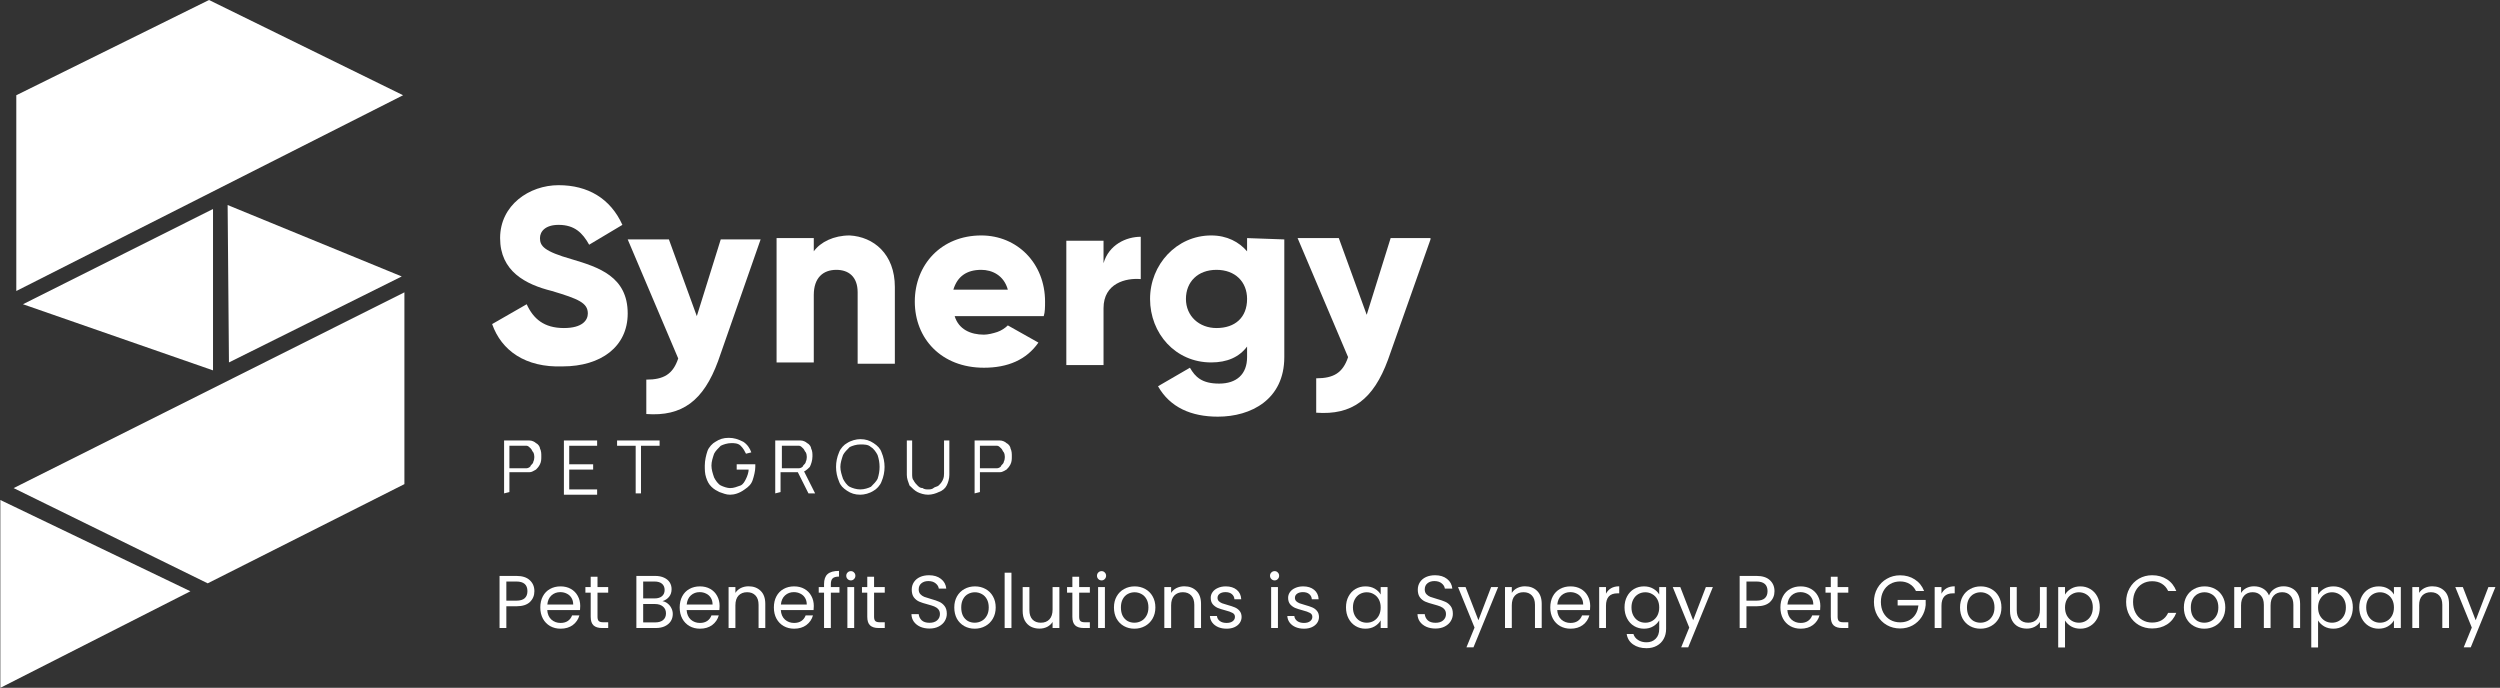 <svg width="189" height="52" viewBox="0 0 189 52" fill="none" xmlns="http://www.w3.org/2000/svg">
<rect x="0" y="0" width="189" height="52" fill="#333333" stroke="none"/>
<path d="M14.395 44.7L0.026 52V37.8L14.395 44.7Z" fill="white"/>
<path d="M1.031 36.9L30.573 22.1V36.6L15.702 44.1L1.031 36.9Z" fill="white"/>
<path d="M30.372 20.9L17.309 27.4L17.209 15.5L30.372 20.9Z" fill="white"/>
<path d="M16.104 15.8V28L1.735 23L16.104 15.8Z" fill="white"/>
<path d="M1.232 7.2L15.802 0L30.473 7.2L1.232 22V7.2Z" fill="white"/>
<path d="M37.205 24.5L39.818 23C40.32 24.1 41.124 24.8 42.631 24.8C44.038 24.8 44.44 24.2 44.44 23.7C44.44 22.9 43.736 22.6 41.727 22C39.717 21.5 37.808 20.5 37.808 18C37.808 15.5 40.019 14 42.229 14C44.44 14 46.148 15 47.053 17L44.54 18.5C44.038 17.6 43.435 17 42.229 17C41.224 17 40.822 17.5 40.822 18C40.822 18.6 41.124 19 43.234 19.6C45.244 20.2 47.454 20.9 47.454 23.7C47.454 26.2 45.445 27.7 42.531 27.7C39.717 27.8 37.908 26.5 37.205 24.5Z" fill="white"/>
<path d="M57.503 18.1L54.287 27.3C53.182 30.3 51.574 31.5 48.861 31.3V28.7C50.167 28.7 50.871 28.3 51.273 27.1L47.454 18.1H50.569L52.679 23.9L54.488 18.1H57.503Z" fill="white"/>
<path d="M67.651 21.7V27.5H64.838V22.1C64.838 20.9 64.135 20.4 63.23 20.4C62.225 20.4 61.522 21 61.522 22.3V27.4H58.709V18H61.522V19C62.024 18.3 63.029 17.8 64.235 17.8C66.044 17.9 67.651 19.2 67.651 21.7Z" fill="white"/>
<path d="M74.384 25.3C74.685 25.3 75.087 25.2 75.389 25.1C75.69 25 75.992 24.8 76.193 24.6L78.504 25.9C77.599 27.2 76.193 27.8 74.384 27.8C71.168 27.8 69.159 25.6 69.159 22.8C69.159 20 71.168 17.8 74.183 17.8C76.896 17.8 79.006 19.9 79.006 22.8C79.006 23.2 79.006 23.6 78.906 23.9H72.173C72.475 24.9 73.379 25.3 74.384 25.3ZM76.193 21.9C75.891 20.8 74.987 20.4 74.183 20.4C73.078 20.4 72.374 20.9 72.073 21.9H76.193Z" fill="white"/>
<path d="M86.241 17.9V21.1C85.135 21 83.427 21.4 83.427 23.3V27.6H80.614V18.2H83.427V19.9C83.829 18.5 85.135 17.9 86.241 17.9Z" fill="white"/>
<path d="M97.093 18.1V27C97.093 30.2 94.581 31.5 92.069 31.5C90.059 31.5 88.451 30.8 87.547 29.2L89.959 27.8C90.361 28.5 90.863 29 92.169 29C93.476 29 94.279 28.3 94.279 27V26.2C93.677 27 92.772 27.4 91.567 27.4C88.853 27.4 86.944 25.2 86.944 22.6C86.944 20 88.954 17.8 91.567 17.8C92.772 17.8 93.677 18.3 94.279 19V18L97.093 18.1ZM94.279 22.6C94.279 21.3 93.375 20.4 91.968 20.4C90.562 20.4 89.657 21.3 89.657 22.6C89.657 23.9 90.662 24.8 91.968 24.8C93.375 24.8 94.279 24 94.279 22.6Z" fill="white"/>
<path d="M108.146 18.1L104.931 27.2C103.825 30.2 102.218 31.4 99.505 31.2V28.6C100.811 28.6 101.514 28.2 101.916 27L98.098 18H101.213L103.323 23.8L105.132 18H108.146V18.1Z" fill="white"/>
<path d="M38.109 37.3V33.3H39.818C39.918 33.3 39.918 33.3 40.019 33.3C40.22 33.3 40.421 33.4 40.521 33.5C40.722 33.6 40.822 33.8 40.822 33.9C40.923 34.1 40.923 34.3 40.923 34.5C40.923 34.7 40.923 34.9 40.822 35.1C40.722 35.3 40.621 35.4 40.521 35.5C40.32 35.6 40.22 35.7 40.019 35.7C39.918 35.7 39.918 35.7 39.818 35.7H38.511V37.2L38.109 37.3ZM38.511 35.4H39.717C39.818 35.4 39.818 35.4 39.818 35.4C39.918 35.4 40.119 35.3 40.119 35.2C40.22 35.1 40.32 35 40.32 34.9C40.421 34.7 40.421 34.4 40.32 34.2C40.22 34.1 40.22 34 40.119 33.9C40.019 33.8 39.918 33.7 39.818 33.7C39.717 33.7 39.717 33.7 39.717 33.7C39.617 33.7 39.617 33.7 39.617 33.7H38.511V35.4Z" fill="white"/>
<path d="M42.631 33.3H45.143V33.7H43.033V35.1H44.842V35.5H43.033V37H45.143V37.4H42.631V33.3Z" fill="white"/>
<path d="M48.057 37.3V33.7H46.651V33.3H49.866V33.7H48.459V37.3H48.057Z" fill="white"/>
<path d="M55.192 37.4C54.89 37.4 54.689 37.3 54.388 37.2C54.187 37.1 53.986 37 53.785 36.8C53.584 36.6 53.483 36.4 53.383 36.1C53.282 35.8 53.282 35.5 53.282 35.2C53.282 34.8 53.383 34.4 53.483 34.1C53.584 33.8 53.885 33.5 54.086 33.4C54.388 33.2 54.689 33.1 55.091 33.1C55.493 33.1 55.794 33.2 56.196 33.4C56.498 33.6 56.699 33.9 56.799 34.2L56.397 34.3C56.297 34.1 56.196 33.9 55.995 33.7C55.794 33.5 55.493 33.5 55.292 33.5C54.991 33.5 54.689 33.6 54.488 33.7C54.287 33.9 54.086 34.1 53.986 34.3C53.885 34.6 53.785 34.9 53.785 35.2C53.785 35.5 53.885 35.8 53.986 36.1C54.086 36.3 54.287 36.6 54.488 36.7C54.689 36.8 54.991 36.9 55.192 36.9C55.493 36.9 55.694 36.8 55.995 36.7C56.196 36.6 56.297 36.4 56.397 36.2C56.498 36 56.598 35.7 56.598 35.5H55.694V35.1H57.101C57.101 35.2 57.101 35.2 57.101 35.2C57.101 35.3 57.101 35.3 57.101 35.3C57.101 35.6 57 36 56.9 36.3C56.799 36.6 56.598 36.8 56.297 37C55.895 37.3 55.493 37.4 55.192 37.4Z" fill="white"/>
<path d="M58.608 37.3V33.3H60.316C60.417 33.3 60.417 33.3 60.517 33.3C60.718 33.3 60.919 33.4 61.02 33.5C61.221 33.6 61.321 33.8 61.321 33.9C61.422 34.1 61.422 34.3 61.422 34.5C61.422 34.8 61.321 35.1 61.221 35.3C61.02 35.5 60.819 35.7 60.517 35.7H60.316H59.01V37.2L58.608 37.3ZM59.01 35.4H60.316C60.417 35.4 60.417 35.4 60.417 35.4C60.517 35.4 60.718 35.3 60.718 35.2C60.819 35.1 60.919 35 60.919 34.9C61.02 34.7 61.02 34.4 60.919 34.2C60.819 34.1 60.819 34 60.718 33.9C60.618 33.8 60.517 33.7 60.417 33.7C60.316 33.7 60.316 33.7 60.316 33.7H59.11V35.4H59.01ZM61.12 37.3L60.316 35.7L60.718 35.5L61.623 37.3H61.12Z" fill="white"/>
<path d="M65.039 37.4C64.637 37.4 64.335 37.3 64.034 37.1C63.733 36.9 63.532 36.7 63.431 36.4C63.13 35.7 63.13 34.9 63.431 34.2C63.532 33.9 63.833 33.6 64.034 33.5C64.335 33.3 64.737 33.2 65.039 33.2C65.441 33.2 65.742 33.3 66.044 33.5C66.345 33.7 66.546 33.9 66.647 34.2C66.948 34.9 66.948 35.7 66.647 36.4C66.546 36.7 66.245 37 66.044 37.1C65.742 37.3 65.34 37.4 65.039 37.4ZM65.039 37C65.34 37 65.642 36.9 65.843 36.8C66.044 36.6 66.245 36.4 66.345 36.2C66.546 35.6 66.546 35 66.345 34.4C66.245 34.2 66.044 33.9 65.843 33.8C65.642 33.6 65.34 33.6 65.039 33.6C64.737 33.6 64.436 33.7 64.235 33.8C64.034 34 63.833 34.2 63.733 34.4C63.632 34.7 63.532 35 63.532 35.3C63.532 35.6 63.632 35.9 63.733 36.2C63.833 36.4 64.034 36.7 64.235 36.8C64.436 36.9 64.737 37 65.039 37Z" fill="white"/>
<path d="M70.164 37.4C69.862 37.4 69.561 37.3 69.36 37.2C69.159 37.1 68.958 36.9 68.757 36.7C68.656 36.4 68.556 36.2 68.556 35.9V33.3H68.958V35.8C68.958 36 68.958 36.2 69.058 36.3C69.159 36.5 69.259 36.6 69.36 36.7C69.46 36.8 69.561 36.9 69.762 36.9C69.862 37 70.063 37 70.164 37C70.264 37 70.465 37 70.566 36.9C70.666 36.8 70.867 36.8 70.967 36.7C71.068 36.6 71.168 36.5 71.269 36.3C71.369 36.1 71.369 35.9 71.369 35.8V33.3H71.771V35.9C71.771 36.2 71.671 36.5 71.57 36.7C71.47 36.9 71.269 37.1 70.967 37.2C70.766 37.3 70.465 37.4 70.164 37.4Z" fill="white"/>
<path d="M73.68 37.3V33.3H75.389C75.489 33.3 75.489 33.3 75.59 33.3C75.791 33.3 75.992 33.4 76.092 33.5C76.293 33.6 76.394 33.8 76.394 33.9C76.494 34.1 76.494 34.3 76.494 34.5C76.494 34.7 76.494 34.9 76.394 35.1C76.293 35.3 76.193 35.4 76.092 35.5C75.891 35.6 75.791 35.7 75.59 35.7C75.489 35.7 75.489 35.7 75.389 35.7H74.082V37.2L73.68 37.3ZM74.082 35.4H75.288C75.389 35.4 75.389 35.4 75.389 35.4C75.489 35.4 75.69 35.3 75.69 35.2C75.791 35.1 75.891 35 75.891 34.9C75.992 34.7 75.992 34.4 75.891 34.2C75.791 34.1 75.791 34 75.69 33.9C75.59 33.8 75.489 33.7 75.389 33.7C75.288 33.7 75.288 33.7 75.288 33.7C75.188 33.7 75.188 33.7 75.188 33.7H74.082V35.4Z" fill="white"/>
<path d="M40.4 44.692C40.4 45.02 40.287 45.293 40.061 45.511C39.838 45.726 39.497 45.834 39.038 45.834H38.28V47.478H37.766V43.539H39.038C39.482 43.539 39.82 43.646 40.049 43.861C40.283 44.076 40.4 44.353 40.4 44.692ZM39.038 45.41C39.324 45.41 39.535 45.347 39.671 45.223C39.806 45.099 39.874 44.922 39.874 44.692C39.874 44.206 39.595 43.963 39.038 43.963H38.28V45.41H39.038Z" fill="white"/>
<path d="M43.865 45.811C43.865 45.909 43.859 46.013 43.848 46.122H41.373C41.391 46.427 41.495 46.666 41.684 46.84C41.876 47.009 42.107 47.094 42.379 47.094C42.601 47.094 42.786 47.043 42.933 46.941C43.083 46.836 43.189 46.696 43.249 46.523H43.803C43.72 46.821 43.554 47.064 43.306 47.252C43.057 47.437 42.748 47.529 42.379 47.529C42.085 47.529 41.821 47.463 41.587 47.331C41.358 47.199 41.177 47.013 41.045 46.772C40.913 46.527 40.847 46.244 40.847 45.924C40.847 45.604 40.911 45.323 41.039 45.082C41.167 44.841 41.346 44.656 41.576 44.528C41.81 44.396 42.077 44.33 42.379 44.33C42.673 44.33 42.933 44.394 43.159 44.522C43.385 44.65 43.558 44.827 43.679 45.053C43.803 45.276 43.865 45.528 43.865 45.811ZM43.334 45.703C43.334 45.508 43.291 45.34 43.204 45.2C43.117 45.057 42.998 44.95 42.848 44.878C42.701 44.803 42.537 44.765 42.356 44.765C42.096 44.765 41.874 44.848 41.689 45.014C41.508 45.18 41.405 45.41 41.378 45.703H43.334Z" fill="white"/>
<path d="M45.172 44.805V46.63C45.172 46.781 45.203 46.889 45.268 46.953C45.332 47.013 45.443 47.043 45.601 47.043H45.98V47.478H45.516C45.23 47.478 45.015 47.412 44.872 47.28C44.729 47.149 44.657 46.932 44.657 46.63V44.805H44.256V44.381H44.657V43.601H45.172V44.381H45.98V44.805H45.172Z" fill="white"/>
<path d="M50.083 45.449C50.226 45.472 50.356 45.53 50.472 45.624C50.593 45.719 50.687 45.835 50.755 45.975C50.827 46.114 50.862 46.263 50.862 46.421C50.862 46.621 50.812 46.802 50.71 46.964C50.608 47.122 50.459 47.248 50.263 47.343C50.071 47.433 49.843 47.478 49.579 47.478H48.11V43.539H49.523C49.79 43.539 50.018 43.584 50.207 43.674C50.395 43.761 50.536 43.88 50.631 44.03C50.725 44.181 50.772 44.351 50.772 44.539C50.772 44.773 50.708 44.967 50.58 45.121C50.456 45.272 50.29 45.381 50.083 45.449ZM48.624 45.24H49.489C49.73 45.24 49.917 45.184 50.048 45.07C50.18 44.957 50.246 44.801 50.246 44.601C50.246 44.402 50.18 44.245 50.048 44.132C49.917 44.019 49.726 43.963 49.478 43.963H48.624V45.24ZM49.534 47.054C49.79 47.054 49.99 46.994 50.133 46.873C50.276 46.753 50.348 46.585 50.348 46.37C50.348 46.152 50.273 45.98 50.122 45.856C49.971 45.728 49.77 45.664 49.517 45.664H48.624V47.054H49.534Z" fill="white"/>
<path d="M54.402 45.811C54.402 45.909 54.397 46.013 54.385 46.122H51.91C51.928 46.427 52.032 46.666 52.221 46.84C52.413 47.009 52.645 47.094 52.916 47.094C53.138 47.094 53.323 47.043 53.47 46.941C53.62 46.836 53.726 46.696 53.786 46.523H54.34C54.257 46.821 54.091 47.064 53.843 47.252C53.594 47.437 53.285 47.529 52.916 47.529C52.622 47.529 52.358 47.463 52.124 47.331C51.895 47.199 51.714 47.013 51.582 46.772C51.45 46.527 51.384 46.244 51.384 45.924C51.384 45.604 51.448 45.323 51.576 45.082C51.704 44.841 51.883 44.656 52.113 44.528C52.347 44.396 52.614 44.33 52.916 44.33C53.21 44.33 53.47 44.394 53.696 44.522C53.922 44.65 54.095 44.827 54.216 45.053C54.34 45.276 54.402 45.528 54.402 45.811ZM53.871 45.703C53.871 45.508 53.828 45.34 53.741 45.2C53.654 45.057 53.536 44.95 53.385 44.878C53.238 44.803 53.074 44.765 52.893 44.765C52.633 44.765 52.411 44.848 52.226 45.014C52.045 45.18 51.942 45.41 51.915 45.703H53.871Z" fill="white"/>
<path d="M56.59 44.324C56.967 44.324 57.272 44.439 57.506 44.669C57.74 44.895 57.856 45.223 57.856 45.653V47.478H57.348V45.726C57.348 45.417 57.27 45.182 57.116 45.02C56.962 44.854 56.751 44.771 56.483 44.771C56.212 44.771 55.995 44.856 55.833 45.025C55.675 45.195 55.596 45.442 55.596 45.766V47.478H55.081V44.381H55.596V44.822C55.697 44.663 55.835 44.541 56.008 44.454C56.185 44.368 56.379 44.324 56.59 44.324Z" fill="white"/>
<path d="M61.523 45.811C61.523 45.909 61.517 46.013 61.506 46.122H59.03C59.049 46.427 59.153 46.666 59.341 46.84C59.533 47.009 59.765 47.094 60.036 47.094C60.258 47.094 60.443 47.043 60.59 46.941C60.741 46.836 60.846 46.696 60.907 46.523H61.461C61.378 46.821 61.212 47.064 60.963 47.252C60.715 47.437 60.406 47.529 60.036 47.529C59.742 47.529 59.478 47.463 59.245 47.331C59.015 47.199 58.834 47.013 58.702 46.772C58.57 46.527 58.505 46.244 58.505 45.924C58.505 45.604 58.569 45.323 58.697 45.082C58.825 44.841 59.004 44.656 59.234 44.528C59.467 44.396 59.735 44.33 60.036 44.33C60.33 44.33 60.59 44.394 60.816 44.522C61.042 44.65 61.216 44.827 61.336 45.053C61.461 45.276 61.523 45.528 61.523 45.811ZM60.991 45.703C60.991 45.508 60.948 45.34 60.861 45.2C60.775 45.057 60.656 44.95 60.505 44.878C60.358 44.803 60.194 44.765 60.014 44.765C59.754 44.765 59.531 44.848 59.347 45.014C59.166 45.18 59.062 45.41 59.036 45.703H60.991Z" fill="white"/>
<path d="M63.462 44.805H62.812V47.478H62.298V44.805H61.896V44.381H62.298V44.16C62.298 43.814 62.386 43.561 62.563 43.403C62.744 43.241 63.032 43.16 63.428 43.16V43.59C63.202 43.59 63.042 43.635 62.948 43.725C62.857 43.812 62.812 43.957 62.812 44.16V44.381H63.462V44.805Z" fill="white"/>
<path d="M64.327 43.878C64.23 43.878 64.147 43.844 64.079 43.776C64.011 43.708 63.977 43.625 63.977 43.527C63.977 43.429 64.011 43.346 64.079 43.279C64.147 43.211 64.23 43.177 64.327 43.177C64.422 43.177 64.501 43.211 64.565 43.279C64.633 43.346 64.667 43.429 64.667 43.527C64.667 43.625 64.633 43.708 64.565 43.776C64.501 43.844 64.422 43.878 64.327 43.878ZM64.576 44.381V47.478H64.062V44.381H64.576Z" fill="white"/>
<path d="M66.08 44.805V46.63C66.08 46.781 66.112 46.889 66.176 46.953C66.24 47.013 66.351 47.043 66.51 47.043H66.888V47.478H66.425C66.138 47.478 65.924 47.412 65.781 47.28C65.637 47.149 65.566 46.932 65.566 46.63V44.805H65.165V44.381H65.566V43.601H66.08V44.381H66.888V44.805H66.08Z" fill="white"/>
<path d="M70.268 47.518C70.008 47.518 69.774 47.473 69.567 47.382C69.363 47.288 69.203 47.16 69.086 46.998C68.969 46.832 68.909 46.642 68.905 46.427H69.454C69.472 46.612 69.548 46.768 69.68 46.896C69.815 47.02 70.011 47.083 70.268 47.083C70.513 47.083 70.705 47.022 70.844 46.902C70.987 46.777 71.059 46.619 71.059 46.427C71.059 46.276 71.017 46.154 70.935 46.06C70.852 45.965 70.748 45.894 70.624 45.845C70.499 45.796 70.332 45.743 70.121 45.687C69.861 45.619 69.651 45.551 69.493 45.483C69.339 45.415 69.205 45.31 69.092 45.166C68.983 45.02 68.928 44.824 68.928 44.579C68.928 44.364 68.983 44.174 69.092 44.008C69.201 43.842 69.354 43.714 69.55 43.623C69.749 43.533 69.978 43.488 70.234 43.488C70.603 43.488 70.904 43.58 71.138 43.765C71.375 43.949 71.509 44.194 71.539 44.5H70.974C70.955 44.349 70.876 44.217 70.737 44.104C70.597 43.987 70.413 43.929 70.183 43.929C69.968 43.929 69.793 43.985 69.657 44.098C69.522 44.208 69.454 44.362 69.454 44.562C69.454 44.705 69.493 44.822 69.572 44.912C69.655 45.003 69.755 45.072 69.872 45.121C69.993 45.166 70.16 45.219 70.375 45.28C70.635 45.351 70.844 45.423 71.002 45.494C71.161 45.562 71.296 45.67 71.409 45.816C71.522 45.96 71.579 46.156 71.579 46.404C71.579 46.596 71.528 46.777 71.426 46.947C71.325 47.117 71.174 47.254 70.974 47.36C70.774 47.465 70.539 47.518 70.268 47.518Z" fill="white"/>
<path d="M73.687 47.529C73.397 47.529 73.133 47.463 72.895 47.331C72.662 47.199 72.477 47.013 72.341 46.772C72.21 46.527 72.144 46.244 72.144 45.924C72.144 45.607 72.212 45.328 72.347 45.087C72.487 44.843 72.675 44.656 72.912 44.528C73.15 44.396 73.415 44.33 73.709 44.33C74.003 44.33 74.269 44.396 74.506 44.528C74.744 44.656 74.93 44.841 75.066 45.082C75.205 45.323 75.275 45.604 75.275 45.924C75.275 46.244 75.203 46.527 75.06 46.772C74.921 47.013 74.731 47.199 74.489 47.331C74.248 47.463 73.981 47.529 73.687 47.529ZM73.687 47.077C73.871 47.077 74.045 47.034 74.207 46.947C74.369 46.86 74.499 46.73 74.597 46.557C74.698 46.384 74.749 46.173 74.749 45.924C74.749 45.675 74.7 45.464 74.602 45.291C74.504 45.117 74.376 44.989 74.218 44.907C74.06 44.82 73.888 44.776 73.704 44.776C73.515 44.776 73.342 44.82 73.184 44.907C73.029 44.989 72.905 45.117 72.811 45.291C72.716 45.464 72.669 45.675 72.669 45.924C72.669 46.176 72.715 46.389 72.805 46.563C72.899 46.736 73.023 46.866 73.178 46.953C73.332 47.035 73.502 47.077 73.687 47.077Z" fill="white"/>
<path d="M76.466 43.296V47.478H75.951V43.296H76.466Z" fill="white"/>
<path d="M80.089 44.381V47.478H79.575V47.02C79.477 47.179 79.339 47.303 79.162 47.394C78.989 47.48 78.797 47.523 78.586 47.523C78.344 47.523 78.128 47.474 77.936 47.377C77.743 47.275 77.591 47.124 77.478 46.924C77.369 46.725 77.314 46.482 77.314 46.195V44.381H77.823V46.127C77.823 46.433 77.9 46.668 78.054 46.834C78.209 46.996 78.42 47.077 78.687 47.077C78.963 47.077 79.179 46.992 79.337 46.823C79.496 46.653 79.575 46.406 79.575 46.082V44.381H80.089Z" fill="white"/>
<path d="M81.585 44.805V46.63C81.585 46.781 81.617 46.889 81.681 46.953C81.745 47.013 81.856 47.043 82.014 47.043H82.393V47.478H81.93C81.643 47.478 81.429 47.412 81.285 47.28C81.142 47.149 81.071 46.932 81.071 46.63V44.805H80.669V44.381H81.071V43.601H81.585V44.381H82.393V44.805H81.585Z" fill="white"/>
<path d="M83.282 43.878C83.184 43.878 83.101 43.844 83.033 43.776C82.966 43.708 82.932 43.625 82.932 43.527C82.932 43.429 82.966 43.346 83.033 43.279C83.101 43.211 83.184 43.177 83.282 43.177C83.376 43.177 83.455 43.211 83.519 43.279C83.587 43.346 83.621 43.429 83.621 43.527C83.621 43.625 83.587 43.708 83.519 43.776C83.455 43.844 83.376 43.878 83.282 43.878ZM83.531 44.381V47.478H83.016V44.381H83.531Z" fill="white"/>
<path d="M85.758 47.529C85.468 47.529 85.204 47.463 84.967 47.331C84.733 47.199 84.549 47.013 84.413 46.772C84.281 46.527 84.215 46.244 84.215 45.924C84.215 45.607 84.283 45.328 84.419 45.087C84.558 44.843 84.746 44.656 84.984 44.528C85.221 44.396 85.487 44.33 85.781 44.33C86.075 44.33 86.34 44.396 86.578 44.528C86.815 44.656 87.002 44.841 87.137 45.082C87.277 45.323 87.347 45.604 87.347 45.924C87.347 46.244 87.275 46.527 87.132 46.772C86.992 47.013 86.802 47.199 86.561 47.331C86.32 47.463 86.052 47.529 85.758 47.529ZM85.758 47.077C85.943 47.077 86.116 47.034 86.278 46.947C86.44 46.86 86.57 46.73 86.668 46.557C86.77 46.384 86.821 46.173 86.821 45.924C86.821 45.675 86.772 45.464 86.674 45.291C86.576 45.117 86.448 44.989 86.29 44.907C86.131 44.82 85.96 44.776 85.775 44.776C85.587 44.776 85.413 44.82 85.255 44.907C85.101 44.989 84.976 45.117 84.882 45.291C84.788 45.464 84.741 45.675 84.741 45.924C84.741 46.176 84.786 46.389 84.876 46.563C84.971 46.736 85.095 46.866 85.25 46.953C85.404 47.035 85.574 47.077 85.758 47.077Z" fill="white"/>
<path d="M89.532 44.324C89.909 44.324 90.214 44.439 90.448 44.669C90.681 44.895 90.798 45.223 90.798 45.653V47.478H90.289V45.726C90.289 45.417 90.212 45.182 90.058 45.02C89.903 44.854 89.692 44.771 89.424 44.771C89.153 44.771 88.937 44.856 88.775 45.025C88.616 45.195 88.537 45.442 88.537 45.766V47.478H88.023V44.381H88.537V44.822C88.639 44.663 88.776 44.541 88.95 44.454C89.127 44.368 89.321 44.324 89.532 44.324Z" fill="white"/>
<path d="M92.735 47.529C92.497 47.529 92.284 47.49 92.096 47.41C91.908 47.328 91.759 47.215 91.65 47.071C91.54 46.924 91.48 46.757 91.469 46.568H92C92.015 46.723 92.087 46.849 92.215 46.947C92.347 47.045 92.518 47.094 92.729 47.094C92.925 47.094 93.079 47.051 93.193 46.964C93.306 46.877 93.362 46.768 93.362 46.636C93.362 46.5 93.302 46.401 93.181 46.337C93.061 46.269 92.874 46.203 92.622 46.139C92.392 46.078 92.203 46.018 92.056 45.958C91.913 45.894 91.789 45.801 91.683 45.681C91.582 45.556 91.531 45.395 91.531 45.195C91.531 45.036 91.578 44.891 91.672 44.76C91.766 44.628 91.9 44.524 92.073 44.449C92.247 44.37 92.445 44.33 92.667 44.33C93.01 44.33 93.287 44.417 93.498 44.59C93.709 44.763 93.822 45.001 93.837 45.302H93.323C93.311 45.14 93.245 45.01 93.125 44.912C93.008 44.814 92.85 44.765 92.65 44.765C92.465 44.765 92.318 44.805 92.209 44.884C92.1 44.963 92.045 45.067 92.045 45.195C92.045 45.297 92.077 45.381 92.141 45.449C92.209 45.513 92.292 45.566 92.39 45.607C92.492 45.645 92.631 45.688 92.808 45.737C93.031 45.798 93.211 45.858 93.351 45.918C93.49 45.975 93.609 46.061 93.707 46.178C93.809 46.295 93.861 46.448 93.865 46.636C93.865 46.806 93.818 46.958 93.724 47.094C93.63 47.23 93.496 47.337 93.323 47.416C93.153 47.491 92.957 47.529 92.735 47.529Z" fill="white"/>
<path d="M96.364 43.878C96.266 43.878 96.183 43.844 96.115 43.776C96.047 43.708 96.013 43.625 96.013 43.527C96.013 43.429 96.047 43.346 96.115 43.279C96.183 43.211 96.266 43.177 96.364 43.177C96.458 43.177 96.537 43.211 96.601 43.279C96.669 43.346 96.703 43.429 96.703 43.527C96.703 43.625 96.669 43.708 96.601 43.776C96.537 43.844 96.458 43.878 96.364 43.878ZM96.612 44.381V47.478H96.098V44.381H96.612Z" fill="white"/>
<path d="M98.586 47.529C98.348 47.529 98.135 47.49 97.947 47.41C97.758 47.328 97.61 47.215 97.5 47.071C97.391 46.924 97.331 46.757 97.32 46.568H97.851C97.866 46.723 97.938 46.849 98.066 46.947C98.198 47.045 98.369 47.094 98.58 47.094C98.776 47.094 98.93 47.051 99.043 46.964C99.156 46.877 99.213 46.768 99.213 46.636C99.213 46.5 99.153 46.401 99.032 46.337C98.912 46.269 98.725 46.203 98.473 46.139C98.243 46.078 98.054 46.018 97.907 45.958C97.764 45.894 97.64 45.801 97.534 45.681C97.433 45.556 97.382 45.395 97.382 45.195C97.382 45.036 97.429 44.891 97.523 44.76C97.617 44.628 97.751 44.524 97.924 44.449C98.098 44.37 98.296 44.33 98.518 44.33C98.861 44.33 99.138 44.417 99.349 44.59C99.56 44.763 99.673 45.001 99.688 45.302H99.173C99.162 45.14 99.096 45.01 98.976 44.912C98.859 44.814 98.701 44.765 98.501 44.765C98.316 44.765 98.169 44.805 98.06 44.884C97.951 44.963 97.896 45.067 97.896 45.195C97.896 45.297 97.928 45.381 97.992 45.449C98.06 45.513 98.143 45.566 98.241 45.607C98.343 45.645 98.482 45.688 98.659 45.737C98.881 45.798 99.062 45.858 99.202 45.918C99.341 45.975 99.46 46.061 99.558 46.178C99.659 46.295 99.712 46.448 99.716 46.636C99.716 46.806 99.669 46.958 99.575 47.094C99.481 47.23 99.347 47.337 99.173 47.416C99.004 47.491 98.808 47.529 98.586 47.529Z" fill="white"/>
<path d="M101.757 45.918C101.757 45.602 101.821 45.325 101.949 45.087C102.077 44.846 102.252 44.66 102.475 44.528C102.701 44.396 102.951 44.33 103.226 44.33C103.498 44.33 103.733 44.388 103.933 44.505C104.133 44.622 104.281 44.769 104.379 44.946V44.381H104.899V47.478H104.379V46.902C104.278 47.083 104.125 47.233 103.922 47.354C103.722 47.471 103.488 47.529 103.221 47.529C102.946 47.529 102.697 47.461 102.475 47.326C102.252 47.19 102.077 47 101.949 46.755C101.821 46.51 101.757 46.231 101.757 45.918ZM104.379 45.924C104.379 45.69 104.332 45.487 104.238 45.313C104.144 45.14 104.016 45.008 103.854 44.918C103.696 44.824 103.52 44.776 103.328 44.776C103.136 44.776 102.961 44.822 102.802 44.912C102.644 45.003 102.518 45.135 102.424 45.308C102.33 45.481 102.282 45.685 102.282 45.918C102.282 46.156 102.33 46.363 102.424 46.54C102.518 46.713 102.644 46.847 102.802 46.941C102.961 47.032 103.136 47.077 103.328 47.077C103.52 47.077 103.696 47.032 103.854 46.941C104.016 46.847 104.144 46.713 104.238 46.54C104.332 46.363 104.379 46.157 104.379 45.924Z" fill="white"/>
<path d="M108.525 47.518C108.265 47.518 108.031 47.473 107.824 47.382C107.62 47.288 107.46 47.16 107.343 46.998C107.227 46.832 107.166 46.642 107.162 46.427H107.711C107.73 46.612 107.805 46.768 107.937 46.896C108.072 47.02 108.268 47.083 108.525 47.083C108.77 47.083 108.962 47.022 109.101 46.902C109.244 46.777 109.316 46.619 109.316 46.427C109.316 46.276 109.275 46.154 109.192 46.06C109.109 45.965 109.005 45.894 108.881 45.845C108.756 45.796 108.589 45.743 108.378 45.687C108.118 45.619 107.909 45.551 107.75 45.483C107.596 45.415 107.462 45.31 107.349 45.166C107.24 45.02 107.185 44.824 107.185 44.579C107.185 44.364 107.24 44.174 107.349 44.008C107.458 43.842 107.611 43.714 107.807 43.623C108.007 43.533 108.235 43.488 108.491 43.488C108.86 43.488 109.161 43.58 109.395 43.765C109.632 43.949 109.766 44.194 109.796 44.5H109.231C109.212 44.349 109.133 44.217 108.994 44.104C108.854 43.987 108.67 43.929 108.44 43.929C108.225 43.929 108.05 43.985 107.914 44.098C107.779 44.208 107.711 44.362 107.711 44.562C107.711 44.705 107.75 44.822 107.829 44.912C107.912 45.003 108.012 45.072 108.129 45.121C108.25 45.166 108.417 45.219 108.632 45.28C108.892 45.351 109.101 45.423 109.259 45.494C109.418 45.562 109.553 45.67 109.666 45.816C109.779 45.96 109.836 46.156 109.836 46.404C109.836 46.596 109.785 46.777 109.683 46.947C109.582 47.117 109.431 47.254 109.231 47.36C109.031 47.465 108.796 47.518 108.525 47.518Z" fill="white"/>
<path d="M113.261 44.381L111.395 48.937H110.864L111.475 47.444L110.225 44.381H110.796L111.769 46.89L112.729 44.381H113.261Z" fill="white"/>
<path d="M115.287 44.324C115.664 44.324 115.969 44.439 116.203 44.669C116.436 44.895 116.553 45.223 116.553 45.653V47.478H116.044V45.726C116.044 45.417 115.967 45.182 115.813 45.02C115.658 44.854 115.447 44.771 115.179 44.771C114.908 44.771 114.692 44.856 114.529 45.025C114.371 45.195 114.292 45.442 114.292 45.766V47.478H113.778V44.381H114.292V44.822C114.394 44.663 114.531 44.541 114.705 44.454C114.882 44.368 115.076 44.324 115.287 44.324Z" fill="white"/>
<path d="M120.219 45.811C120.219 45.909 120.214 46.013 120.202 46.122H117.727C117.745 46.427 117.849 46.666 118.037 46.84C118.23 47.009 118.461 47.094 118.733 47.094C118.955 47.094 119.14 47.043 119.287 46.941C119.437 46.836 119.543 46.696 119.603 46.523H120.157C120.074 46.821 119.908 47.064 119.66 47.252C119.411 47.437 119.102 47.529 118.733 47.529C118.439 47.529 118.175 47.463 117.941 47.331C117.712 47.199 117.531 47.013 117.399 46.772C117.267 46.527 117.201 46.244 117.201 45.924C117.201 45.604 117.265 45.323 117.393 45.082C117.521 44.841 117.7 44.656 117.93 44.528C118.164 44.396 118.431 44.33 118.733 44.33C119.027 44.33 119.287 44.394 119.513 44.522C119.739 44.65 119.912 44.827 120.033 45.053C120.157 45.276 120.219 45.528 120.219 45.811ZM119.688 45.703C119.688 45.508 119.645 45.34 119.558 45.2C119.471 45.057 119.353 44.95 119.202 44.878C119.055 44.803 118.891 44.765 118.71 44.765C118.45 44.765 118.228 44.848 118.043 45.014C117.862 45.18 117.759 45.41 117.732 45.703H119.688Z" fill="white"/>
<path d="M121.412 44.884C121.503 44.707 121.631 44.569 121.797 44.471C121.966 44.373 122.172 44.324 122.413 44.324V44.856H122.277C121.701 44.856 121.412 45.168 121.412 45.794V47.478H120.898V44.381H121.412V44.884Z" fill="white"/>
<path d="M124.284 44.33C124.552 44.33 124.785 44.388 124.985 44.505C125.188 44.622 125.339 44.769 125.437 44.946V44.381H125.957V47.546C125.957 47.829 125.897 48.079 125.776 48.298C125.656 48.52 125.482 48.694 125.256 48.818C125.034 48.942 124.774 49.004 124.476 49.004C124.069 49.004 123.73 48.908 123.459 48.716C123.188 48.524 123.027 48.262 122.978 47.93H123.487C123.544 48.119 123.66 48.27 123.838 48.383C124.015 48.499 124.228 48.558 124.476 48.558C124.759 48.558 124.989 48.469 125.166 48.292C125.347 48.115 125.437 47.866 125.437 47.546V46.896C125.335 47.077 125.185 47.228 124.985 47.348C124.785 47.469 124.552 47.529 124.284 47.529C124.009 47.529 123.758 47.461 123.532 47.326C123.31 47.19 123.135 47 123.007 46.755C122.879 46.51 122.814 46.231 122.814 45.918C122.814 45.602 122.879 45.325 123.007 45.087C123.135 44.846 123.31 44.66 123.532 44.528C123.758 44.396 124.009 44.33 124.284 44.33ZM125.437 45.924C125.437 45.69 125.39 45.487 125.296 45.313C125.202 45.14 125.073 45.008 124.911 44.918C124.753 44.824 124.578 44.776 124.386 44.776C124.194 44.776 124.018 44.822 123.86 44.912C123.702 45.003 123.576 45.135 123.481 45.308C123.387 45.481 123.34 45.685 123.34 45.918C123.34 46.156 123.387 46.363 123.481 46.54C123.576 46.713 123.702 46.847 123.86 46.941C124.018 47.032 124.194 47.077 124.386 47.077C124.578 47.077 124.753 47.032 124.911 46.941C125.073 46.847 125.202 46.713 125.296 46.54C125.39 46.363 125.437 46.157 125.437 45.924Z" fill="white"/>
<path d="M129.494 44.381L127.629 48.937H127.098L127.708 47.444L126.459 44.381H127.03L128.002 46.89L128.963 44.381H129.494Z" fill="white"/>
<path d="M134.152 44.692C134.152 45.02 134.039 45.293 133.813 45.511C133.591 45.726 133.249 45.834 132.79 45.834H132.032V47.478H131.518V43.539H132.79C133.234 43.539 133.572 43.646 133.802 43.861C134.035 44.076 134.152 44.353 134.152 44.692ZM132.79 45.41C133.076 45.41 133.287 45.347 133.423 45.223C133.558 45.099 133.626 44.922 133.626 44.692C133.626 44.206 133.347 43.963 132.79 43.963H132.032V45.41H132.79Z" fill="white"/>
<path d="M137.617 45.811C137.617 45.909 137.612 46.013 137.6 46.122H135.125C135.144 46.427 135.247 46.666 135.436 46.84C135.628 47.009 135.859 47.094 136.131 47.094C136.353 47.094 136.538 47.043 136.685 46.941C136.835 46.836 136.941 46.696 137.001 46.523H137.555C137.472 46.821 137.306 47.064 137.058 47.252C136.809 47.437 136.5 47.529 136.131 47.529C135.837 47.529 135.573 47.463 135.339 47.331C135.11 47.199 134.929 47.013 134.797 46.772C134.665 46.527 134.599 46.244 134.599 45.924C134.599 45.604 134.663 45.323 134.791 45.082C134.919 44.841 135.098 44.656 135.328 44.528C135.562 44.396 135.829 44.33 136.131 44.33C136.425 44.33 136.685 44.394 136.911 44.522C137.137 44.65 137.31 44.827 137.431 45.053C137.555 45.276 137.617 45.528 137.617 45.811ZM137.086 45.703C137.086 45.508 137.043 45.34 136.956 45.2C136.869 45.057 136.751 44.95 136.6 44.878C136.453 44.803 136.289 44.765 136.108 44.765C135.848 44.765 135.626 44.848 135.441 45.014C135.26 45.18 135.157 45.41 135.13 45.703H137.086Z" fill="white"/>
<path d="M138.924 44.805V46.63C138.924 46.781 138.956 46.889 139.02 46.953C139.084 47.013 139.195 47.043 139.353 47.043H139.732V47.478H139.268C138.982 47.478 138.767 47.412 138.624 47.28C138.481 47.149 138.409 46.932 138.409 46.63V44.805H138.008V44.381H138.409V43.601H138.924V44.381H139.732V44.805H138.924Z" fill="white"/>
<path d="M144.846 44.68C144.737 44.451 144.579 44.273 144.372 44.149C144.164 44.021 143.923 43.957 143.648 43.957C143.373 43.957 143.124 44.021 142.902 44.149C142.683 44.273 142.51 44.454 142.382 44.692C142.258 44.925 142.195 45.197 142.195 45.506C142.195 45.815 142.258 46.086 142.382 46.32C142.51 46.553 142.683 46.734 142.902 46.862C143.124 46.986 143.373 47.049 143.648 47.049C144.032 47.049 144.349 46.934 144.598 46.704C144.846 46.474 144.991 46.163 145.033 45.771H143.462V45.353H145.581V45.749C145.551 46.073 145.449 46.37 145.276 46.642C145.103 46.909 144.875 47.122 144.592 47.28C144.309 47.435 143.995 47.512 143.648 47.512C143.283 47.512 142.949 47.427 142.648 47.258C142.346 47.084 142.107 46.845 141.93 46.54C141.756 46.235 141.67 45.89 141.67 45.506C141.67 45.121 141.756 44.776 141.93 44.471C142.107 44.162 142.346 43.923 142.648 43.754C142.949 43.58 143.283 43.493 143.648 43.493C144.066 43.493 144.436 43.597 144.756 43.804C145.08 44.012 145.315 44.304 145.462 44.68H144.846Z" fill="white"/>
<path d="M146.776 44.884C146.866 44.707 146.994 44.569 147.16 44.471C147.329 44.373 147.535 44.324 147.776 44.324V44.856H147.64C147.064 44.856 146.776 45.168 146.776 45.794V47.478H146.261V44.381H146.776V44.884Z" fill="white"/>
<path d="M149.721 47.529C149.43 47.529 149.167 47.463 148.929 47.331C148.696 47.199 148.511 47.013 148.375 46.772C148.243 46.527 148.178 46.244 148.178 45.924C148.178 45.607 148.245 45.328 148.381 45.087C148.52 44.843 148.709 44.656 148.946 44.528C149.184 44.396 149.449 44.33 149.743 44.33C150.037 44.33 150.303 44.396 150.54 44.528C150.778 44.656 150.964 44.841 151.1 45.082C151.239 45.323 151.309 45.604 151.309 45.924C151.309 46.244 151.237 46.527 151.094 46.772C150.955 47.013 150.764 47.199 150.523 47.331C150.282 47.463 150.014 47.529 149.721 47.529ZM149.721 47.077C149.905 47.077 150.079 47.034 150.241 46.947C150.403 46.86 150.533 46.73 150.631 46.557C150.732 46.384 150.783 46.173 150.783 45.924C150.783 45.675 150.734 45.464 150.636 45.291C150.538 45.117 150.41 44.989 150.252 44.907C150.094 44.82 149.922 44.776 149.738 44.776C149.549 44.776 149.376 44.82 149.218 44.907C149.063 44.989 148.939 45.117 148.844 45.291C148.75 45.464 148.703 45.675 148.703 45.924C148.703 46.176 148.748 46.389 148.839 46.563C148.933 46.736 149.057 46.866 149.212 46.953C149.366 47.035 149.536 47.077 149.721 47.077Z" fill="white"/>
<path d="M154.732 44.381V47.478H154.218V47.02C154.12 47.179 153.982 47.303 153.805 47.394C153.632 47.48 153.44 47.523 153.229 47.523C152.987 47.523 152.771 47.474 152.579 47.377C152.386 47.275 152.234 47.124 152.121 46.924C152.011 46.725 151.957 46.482 151.957 46.195V44.381H152.466V46.127C152.466 46.433 152.543 46.668 152.697 46.834C152.852 46.996 153.063 47.077 153.33 47.077C153.605 47.077 153.822 46.992 153.98 46.823C154.139 46.653 154.218 46.406 154.218 46.082V44.381H154.732Z" fill="white"/>
<path d="M156.115 44.952C156.217 44.775 156.367 44.628 156.567 44.511C156.771 44.39 157.006 44.33 157.274 44.33C157.549 44.33 157.797 44.396 158.02 44.528C158.246 44.66 158.423 44.846 158.551 45.087C158.679 45.325 158.743 45.602 158.743 45.918C158.743 46.231 158.679 46.51 158.551 46.755C158.423 47 158.246 47.19 158.02 47.326C157.797 47.461 157.549 47.529 157.274 47.529C157.01 47.529 156.776 47.471 156.573 47.354C156.373 47.233 156.22 47.084 156.115 46.907V48.948H155.6V44.381H156.115V44.952ZM158.217 45.918C158.217 45.685 158.17 45.481 158.076 45.308C157.982 45.135 157.854 45.003 157.692 44.912C157.534 44.822 157.358 44.776 157.166 44.776C156.978 44.776 156.803 44.824 156.641 44.918C156.482 45.008 156.354 45.142 156.256 45.319C156.162 45.492 156.115 45.694 156.115 45.924C156.115 46.157 156.162 46.363 156.256 46.54C156.354 46.713 156.482 46.847 156.641 46.941C156.803 47.032 156.978 47.077 157.166 47.077C157.358 47.077 157.534 47.032 157.692 46.941C157.854 46.847 157.982 46.713 158.076 46.54C158.17 46.363 158.217 46.156 158.217 45.918Z" fill="white"/>
<path d="M160.735 45.506C160.735 45.121 160.822 44.776 160.995 44.471C161.168 44.162 161.404 43.921 161.701 43.748C162.003 43.575 162.336 43.488 162.702 43.488C163.131 43.488 163.506 43.591 163.827 43.799C164.147 44.006 164.381 44.3 164.527 44.68H163.911C163.802 44.443 163.644 44.26 163.437 44.132C163.233 44.004 162.988 43.94 162.702 43.94C162.427 43.94 162.18 44.004 161.961 44.132C161.743 44.26 161.571 44.443 161.447 44.68C161.323 44.914 161.26 45.189 161.26 45.506C161.26 45.818 161.323 46.093 161.447 46.331C161.571 46.565 161.743 46.745 161.961 46.873C162.18 47.002 162.427 47.066 162.702 47.066C162.988 47.066 163.233 47.004 163.437 46.879C163.644 46.751 163.802 46.568 163.911 46.331H164.527C164.381 46.708 164.147 47 163.827 47.207C163.506 47.41 163.131 47.512 162.702 47.512C162.336 47.512 162.003 47.427 161.701 47.258C161.404 47.084 161.168 46.845 160.995 46.54C160.822 46.235 160.735 45.89 160.735 45.506Z" fill="white"/>
<path d="M166.644 47.529C166.354 47.529 166.09 47.463 165.853 47.331C165.619 47.199 165.434 47.013 165.299 46.772C165.167 46.527 165.101 46.244 165.101 45.924C165.101 45.607 165.169 45.328 165.304 45.087C165.444 44.843 165.632 44.656 165.87 44.528C166.107 44.396 166.373 44.33 166.667 44.33C166.96 44.33 167.226 44.396 167.464 44.528C167.701 44.656 167.887 44.841 168.023 45.082C168.163 45.323 168.232 45.604 168.232 45.924C168.232 46.244 168.161 46.527 168.017 46.772C167.878 47.013 167.688 47.199 167.447 47.331C167.205 47.463 166.938 47.529 166.644 47.529ZM166.644 47.077C166.829 47.077 167.002 47.034 167.164 46.947C167.326 46.86 167.456 46.73 167.554 46.557C167.656 46.384 167.707 46.173 167.707 45.924C167.707 45.675 167.658 45.464 167.56 45.291C167.462 45.117 167.334 44.989 167.175 44.907C167.017 44.82 166.846 44.776 166.661 44.776C166.473 44.776 166.299 44.82 166.141 44.907C165.986 44.989 165.862 45.117 165.768 45.291C165.674 45.464 165.627 45.675 165.627 45.924C165.627 46.176 165.672 46.389 165.762 46.563C165.856 46.736 165.981 46.866 166.135 46.953C166.29 47.035 166.459 47.077 166.644 47.077Z" fill="white"/>
<path d="M172.633 44.324C172.874 44.324 173.089 44.375 173.278 44.477C173.466 44.575 173.615 44.724 173.724 44.923C173.833 45.123 173.888 45.366 173.888 45.653V47.478H173.379V45.726C173.379 45.417 173.302 45.182 173.148 45.02C172.997 44.854 172.792 44.771 172.532 44.771C172.264 44.771 172.051 44.858 171.893 45.031C171.735 45.2 171.655 45.447 171.655 45.771V47.478H171.147V45.726C171.147 45.417 171.07 45.182 170.915 45.02C170.764 44.854 170.559 44.771 170.299 44.771C170.031 44.771 169.819 44.858 169.66 45.031C169.502 45.2 169.423 45.447 169.423 45.771V47.478H168.908V44.381H169.423V44.827C169.525 44.665 169.66 44.541 169.83 44.454C170.003 44.368 170.193 44.324 170.401 44.324C170.661 44.324 170.891 44.383 171.09 44.5C171.29 44.616 171.439 44.788 171.537 45.014C171.623 44.795 171.767 44.626 171.966 44.505C172.166 44.385 172.388 44.324 172.633 44.324Z" fill="white"/>
<path d="M175.246 44.952C175.348 44.775 175.499 44.628 175.698 44.511C175.902 44.39 176.137 44.33 176.405 44.33C176.68 44.33 176.929 44.396 177.151 44.528C177.377 44.66 177.554 44.846 177.682 45.087C177.81 45.325 177.874 45.602 177.874 45.918C177.874 46.231 177.81 46.51 177.682 46.755C177.554 47 177.377 47.19 177.151 47.326C176.929 47.461 176.68 47.529 176.405 47.529C176.141 47.529 175.907 47.471 175.704 47.354C175.504 47.233 175.352 47.084 175.246 46.907V48.948H174.732V44.381H175.246V44.952ZM177.349 45.918C177.349 45.685 177.302 45.481 177.207 45.308C177.113 45.135 176.985 45.003 176.823 44.912C176.665 44.822 176.49 44.776 176.297 44.776C176.109 44.776 175.934 44.824 175.772 44.918C175.614 45.008 175.485 45.142 175.387 45.319C175.293 45.492 175.246 45.694 175.246 45.924C175.246 46.157 175.293 46.363 175.387 46.54C175.485 46.713 175.614 46.847 175.772 46.941C175.934 47.032 176.109 47.077 176.297 47.077C176.49 47.077 176.665 47.032 176.823 46.941C176.985 46.847 177.113 46.713 177.207 46.54C177.302 46.363 177.349 46.156 177.349 45.918Z" fill="white"/>
<path d="M178.359 45.918C178.359 45.602 178.423 45.325 178.551 45.087C178.68 44.846 178.855 44.66 179.077 44.528C179.303 44.396 179.554 44.33 179.829 44.33C180.1 44.33 180.336 44.388 180.535 44.505C180.735 44.622 180.884 44.769 180.982 44.946V44.381H181.502V47.478H180.982V46.902C180.88 47.083 180.728 47.233 180.524 47.354C180.324 47.471 180.091 47.529 179.823 47.529C179.548 47.529 179.299 47.461 179.077 47.326C178.855 47.19 178.68 47 178.551 46.755C178.423 46.51 178.359 46.231 178.359 45.918ZM180.982 45.924C180.982 45.69 180.935 45.487 180.841 45.313C180.746 45.14 180.618 45.008 180.456 44.918C180.298 44.824 180.123 44.776 179.931 44.776C179.738 44.776 179.563 44.822 179.405 44.912C179.247 45.003 179.12 45.135 179.026 45.308C178.932 45.481 178.885 45.685 178.885 45.918C178.885 46.156 178.932 46.363 179.026 46.54C179.12 46.713 179.247 46.847 179.405 46.941C179.563 47.032 179.738 47.077 179.931 47.077C180.123 47.077 180.298 47.032 180.456 46.941C180.618 46.847 180.746 46.713 180.841 46.54C180.935 46.363 180.982 46.157 180.982 45.924Z" fill="white"/>
<path d="M183.88 44.324C184.257 44.324 184.562 44.439 184.796 44.669C185.029 44.895 185.146 45.223 185.146 45.653V47.478H184.638V45.726C184.638 45.417 184.56 45.182 184.406 45.02C184.251 44.854 184.04 44.771 183.773 44.771C183.501 44.771 183.285 44.856 183.123 45.025C182.965 45.195 182.885 45.442 182.885 45.766V47.478H182.371V44.381H182.885V44.822C182.987 44.663 183.125 44.541 183.298 44.454C183.475 44.368 183.669 44.324 183.88 44.324Z" fill="white"/>
<path d="M188.654 44.381L186.789 48.937H186.258L186.868 47.444L185.619 44.381H186.19L187.162 46.89L188.123 44.381H188.654Z" fill="white"/>
</svg>
